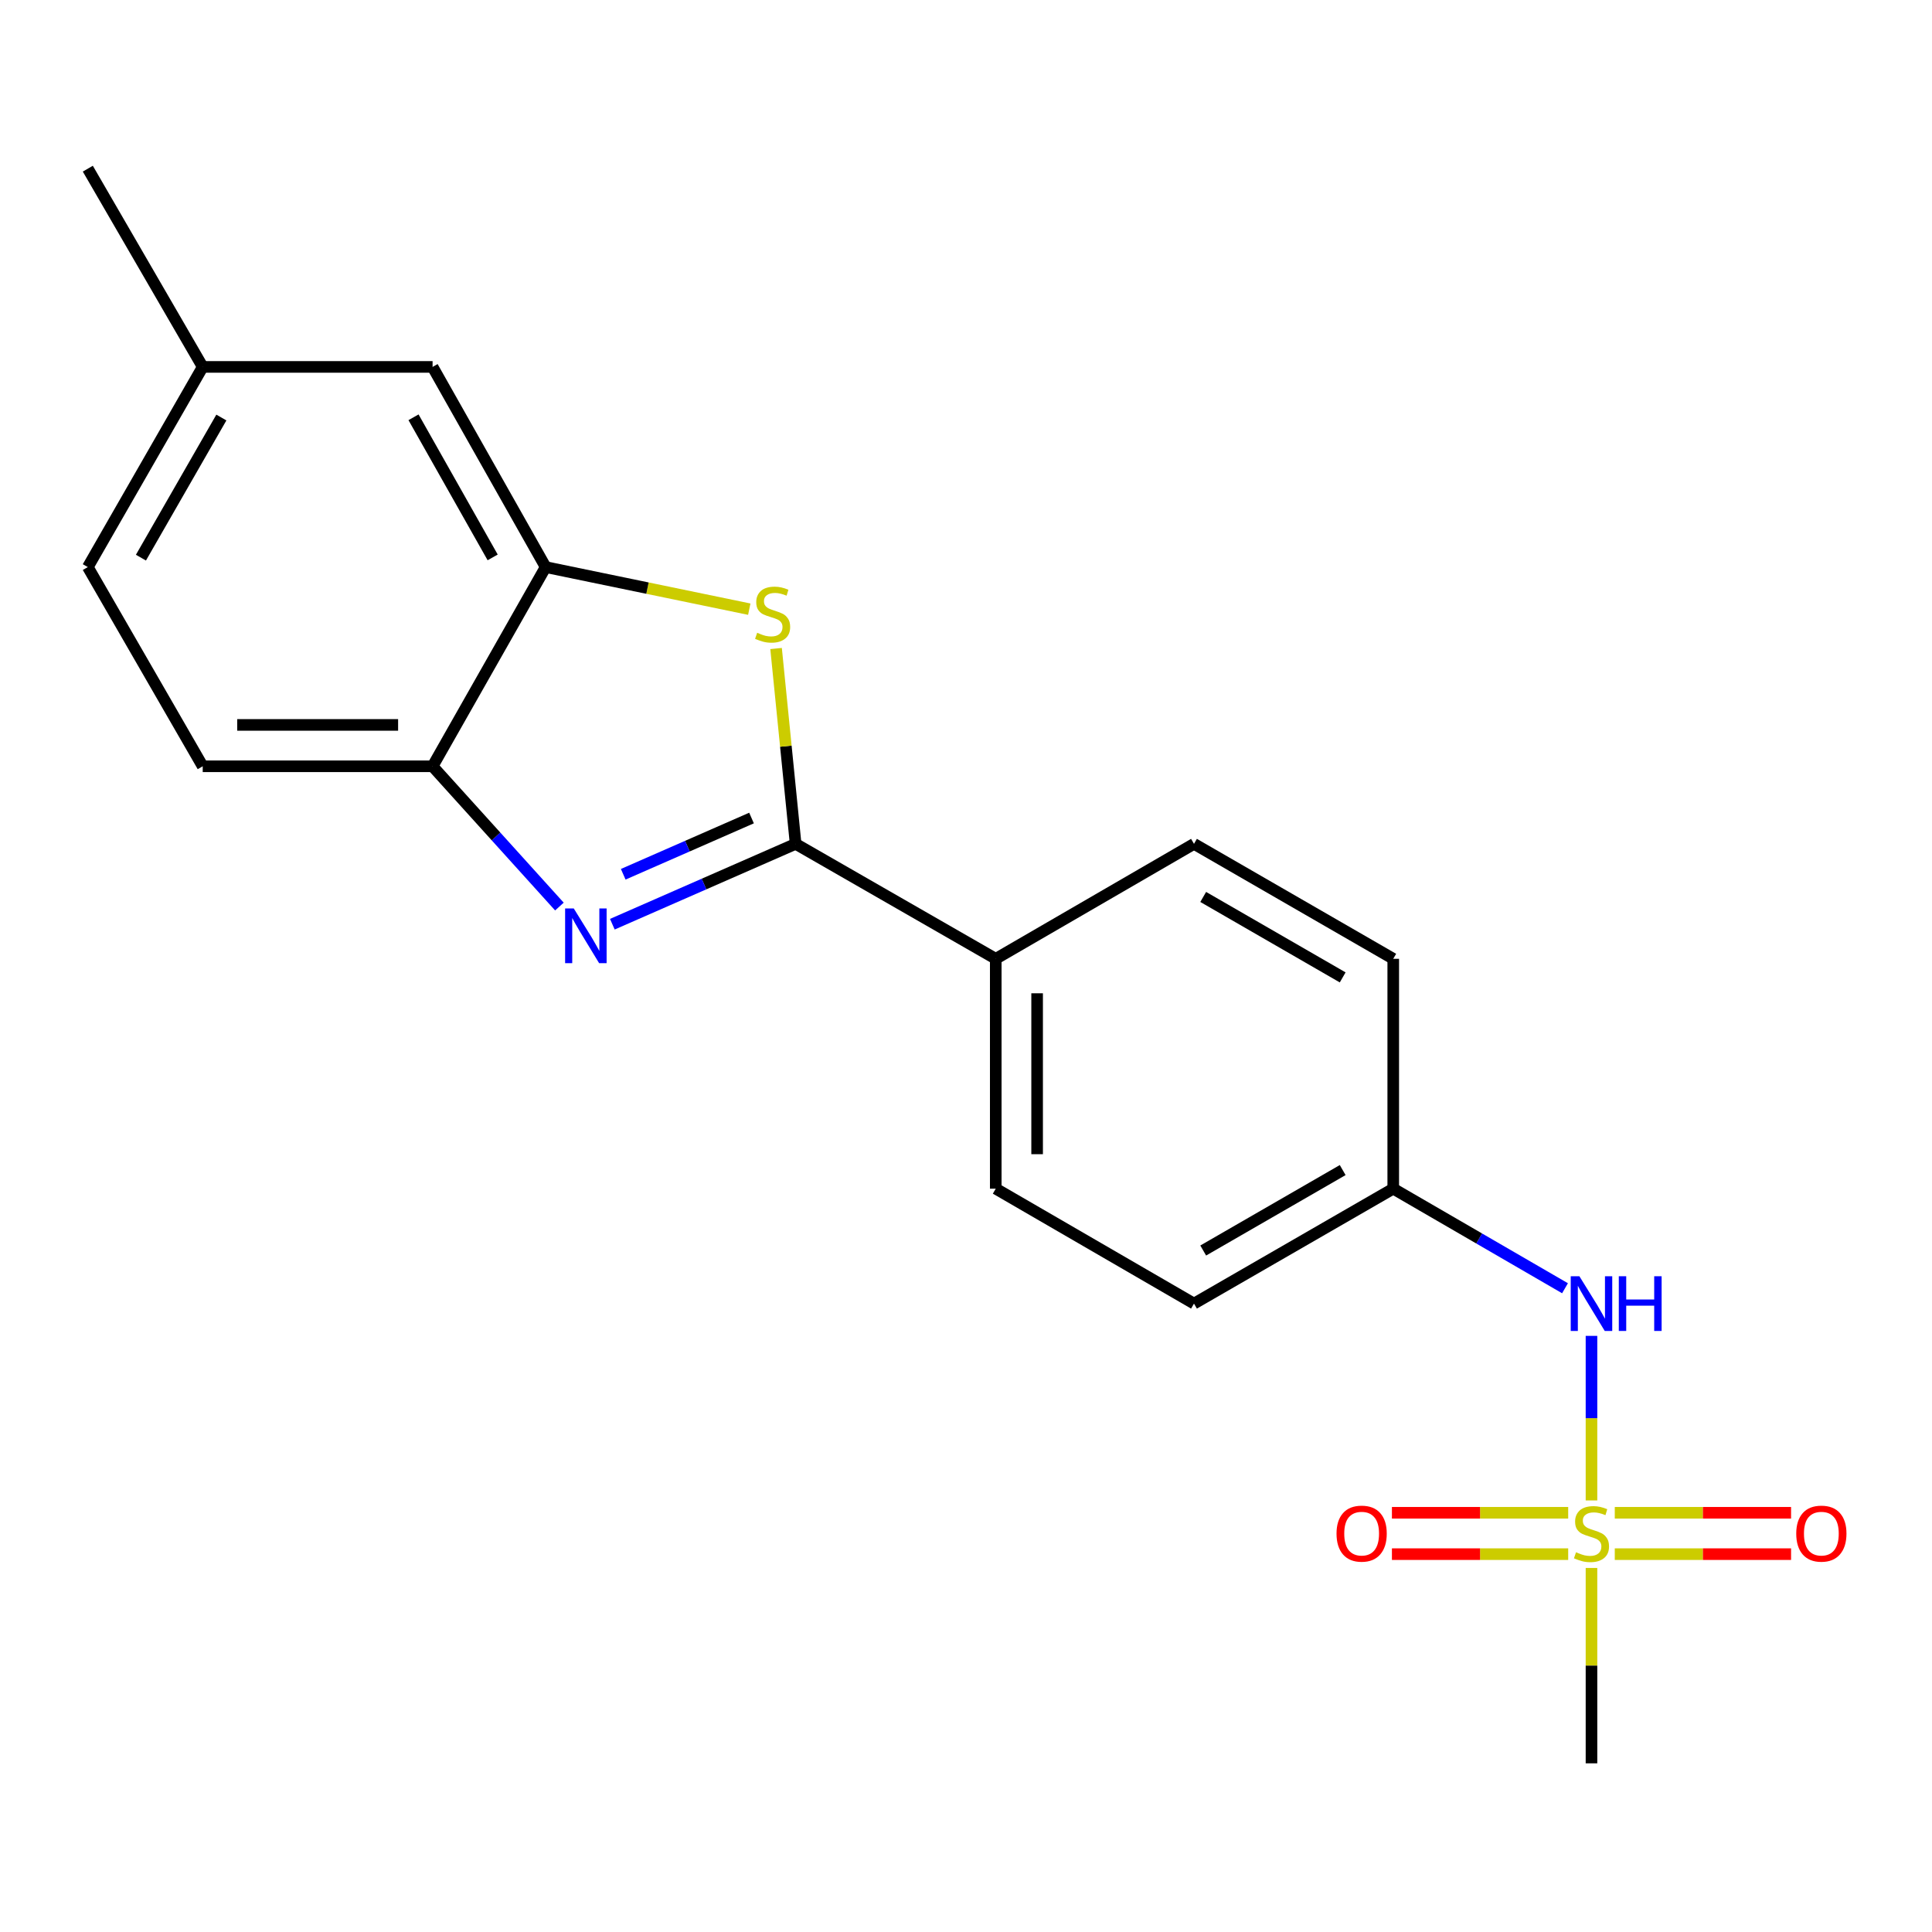 <?xml version='1.0' encoding='iso-8859-1'?>
<svg version='1.1' baseProfile='full'
              xmlns='http://www.w3.org/2000/svg'
                      xmlns:rdkit='http://www.rdkit.org/xml'
                      xmlns:xlink='http://www.w3.org/1999/xlink'
                  xml:space='preserve'
width='1000px' height='1000px' viewBox='0 0 1000 1000'>
<!-- END OF HEADER -->
<rect style='opacity:1.0;fill:#FFFFFF;stroke:none' width='1000' height='1000' x='0' y='0'> </rect>
<path class='bond-0' d='M 411.814,436.781 L 364.381,457.576' style='fill:none;fill-rule:evenodd;stroke:#000000;stroke-width:6px;stroke-linecap:butt;stroke-linejoin:miter;stroke-opacity:1' />
<path class='bond-0' d='M 364.381,457.576 L 316.948,478.372' style='fill:none;fill-rule:evenodd;stroke:#0000FF;stroke-width:6px;stroke-linecap:butt;stroke-linejoin:miter;stroke-opacity:1' />
<path class='bond-0' d='M 388.986,423.407 L 355.783,437.964' style='fill:none;fill-rule:evenodd;stroke:#000000;stroke-width:6px;stroke-linecap:butt;stroke-linejoin:miter;stroke-opacity:1' />
<path class='bond-0' d='M 355.783,437.964 L 322.58,452.521' style='fill:none;fill-rule:evenodd;stroke:#0000FF;stroke-width:6px;stroke-linecap:butt;stroke-linejoin:miter;stroke-opacity:1' />
<path class='bond-2' d='M 411.814,436.781 L 406.754,386.226' style='fill:none;fill-rule:evenodd;stroke:#000000;stroke-width:6px;stroke-linecap:butt;stroke-linejoin:miter;stroke-opacity:1' />
<path class='bond-2' d='M 406.754,386.226 L 401.694,335.671' style='fill:none;fill-rule:evenodd;stroke:#CCCC00;stroke-width:6px;stroke-linecap:butt;stroke-linejoin:miter;stroke-opacity:1' />
<path class='bond-6' d='M 411.814,436.781 L 515.399,496.276' style='fill:none;fill-rule:evenodd;stroke:#000000;stroke-width:6px;stroke-linecap:butt;stroke-linejoin:miter;stroke-opacity:1' />
<path class='bond-4' d='M 289.547,469.23 L 256.726,432.93' style='fill:none;fill-rule:evenodd;stroke:#0000FF;stroke-width:6px;stroke-linecap:butt;stroke-linejoin:miter;stroke-opacity:1' />
<path class='bond-4' d='M 256.726,432.93 L 223.905,396.629' style='fill:none;fill-rule:evenodd;stroke:#000000;stroke-width:6px;stroke-linecap:butt;stroke-linejoin:miter;stroke-opacity:1' />
<path class='bond-1' d='M 823.75,776.624 L 823.75,734.035' style='fill:none;fill-rule:evenodd;stroke:#CCCC00;stroke-width:6px;stroke-linecap:butt;stroke-linejoin:miter;stroke-opacity:1' />
<path class='bond-1' d='M 823.75,734.035 L 823.75,691.446' style='fill:none;fill-rule:evenodd;stroke:#0000FF;stroke-width:6px;stroke-linecap:butt;stroke-linejoin:miter;stroke-opacity:1' />
<path class='bond-7' d='M 811.696,783.011 L 766.076,783.011' style='fill:none;fill-rule:evenodd;stroke:#CCCC00;stroke-width:6px;stroke-linecap:butt;stroke-linejoin:miter;stroke-opacity:1' />
<path class='bond-7' d='M 766.076,783.011 L 720.456,783.011' style='fill:none;fill-rule:evenodd;stroke:#FF0000;stroke-width:6px;stroke-linecap:butt;stroke-linejoin:miter;stroke-opacity:1' />
<path class='bond-7' d='M 811.696,804.425 L 766.076,804.425' style='fill:none;fill-rule:evenodd;stroke:#CCCC00;stroke-width:6px;stroke-linecap:butt;stroke-linejoin:miter;stroke-opacity:1' />
<path class='bond-7' d='M 766.076,804.425 L 720.456,804.425' style='fill:none;fill-rule:evenodd;stroke:#FF0000;stroke-width:6px;stroke-linecap:butt;stroke-linejoin:miter;stroke-opacity:1' />
<path class='bond-8' d='M 835.805,804.425 L 881.43,804.425' style='fill:none;fill-rule:evenodd;stroke:#CCCC00;stroke-width:6px;stroke-linecap:butt;stroke-linejoin:miter;stroke-opacity:1' />
<path class='bond-8' d='M 881.43,804.425 L 927.056,804.425' style='fill:none;fill-rule:evenodd;stroke:#FF0000;stroke-width:6px;stroke-linecap:butt;stroke-linejoin:miter;stroke-opacity:1' />
<path class='bond-8' d='M 835.805,783.011 L 881.43,783.011' style='fill:none;fill-rule:evenodd;stroke:#CCCC00;stroke-width:6px;stroke-linecap:butt;stroke-linejoin:miter;stroke-opacity:1' />
<path class='bond-8' d='M 881.43,783.011 L 927.056,783.011' style='fill:none;fill-rule:evenodd;stroke:#FF0000;stroke-width:6px;stroke-linecap:butt;stroke-linejoin:miter;stroke-opacity:1' />
<path class='bond-14' d='M 823.75,811.573 L 823.75,862.135' style='fill:none;fill-rule:evenodd;stroke:#CCCC00;stroke-width:6px;stroke-linecap:butt;stroke-linejoin:miter;stroke-opacity:1' />
<path class='bond-14' d='M 823.75,862.135 L 823.75,912.697' style='fill:none;fill-rule:evenodd;stroke:#000000;stroke-width:6px;stroke-linecap:butt;stroke-linejoin:miter;stroke-opacity:1' />
<path class='bond-3' d='M 387.826,315.305 L 335.126,304.413' style='fill:none;fill-rule:evenodd;stroke:#CCCC00;stroke-width:6px;stroke-linecap:butt;stroke-linejoin:miter;stroke-opacity:1' />
<path class='bond-3' d='M 335.126,304.413 L 282.425,293.52' style='fill:none;fill-rule:evenodd;stroke:#000000;stroke-width:6px;stroke-linecap:butt;stroke-linejoin:miter;stroke-opacity:1' />
<path class='bond-9' d='M 282.425,293.52 L 223.905,189.912' style='fill:none;fill-rule:evenodd;stroke:#000000;stroke-width:6px;stroke-linecap:butt;stroke-linejoin:miter;stroke-opacity:1' />
<path class='bond-9' d='M 255.002,288.51 L 214.038,215.985' style='fill:none;fill-rule:evenodd;stroke:#000000;stroke-width:6px;stroke-linecap:butt;stroke-linejoin:miter;stroke-opacity:1' />
<path class='bond-20' d='M 282.425,293.52 L 223.905,396.629' style='fill:none;fill-rule:evenodd;stroke:#000000;stroke-width:6px;stroke-linecap:butt;stroke-linejoin:miter;stroke-opacity:1' />
<path class='bond-10' d='M 223.905,396.629 L 104.926,396.629' style='fill:none;fill-rule:evenodd;stroke:#000000;stroke-width:6px;stroke-linecap:butt;stroke-linejoin:miter;stroke-opacity:1' />
<path class='bond-10' d='M 206.059,375.215 L 122.773,375.215' style='fill:none;fill-rule:evenodd;stroke:#000000;stroke-width:6px;stroke-linecap:butt;stroke-linejoin:miter;stroke-opacity:1' />
<path class='bond-5' d='M 810.045,666.794 L 765.593,641.025' style='fill:none;fill-rule:evenodd;stroke:#0000FF;stroke-width:6px;stroke-linecap:butt;stroke-linejoin:miter;stroke-opacity:1' />
<path class='bond-5' d='M 765.593,641.025 L 721.141,615.255' style='fill:none;fill-rule:evenodd;stroke:#000000;stroke-width:6px;stroke-linecap:butt;stroke-linejoin:miter;stroke-opacity:1' />
<path class='bond-11' d='M 515.399,496.276 L 515.399,615.255' style='fill:none;fill-rule:evenodd;stroke:#000000;stroke-width:6px;stroke-linecap:butt;stroke-linejoin:miter;stroke-opacity:1' />
<path class='bond-11' d='M 536.813,514.123 L 536.813,597.409' style='fill:none;fill-rule:evenodd;stroke:#000000;stroke-width:6px;stroke-linecap:butt;stroke-linejoin:miter;stroke-opacity:1' />
<path class='bond-12' d='M 515.399,496.276 L 618.008,436.781' style='fill:none;fill-rule:evenodd;stroke:#000000;stroke-width:6px;stroke-linecap:butt;stroke-linejoin:miter;stroke-opacity:1' />
<path class='bond-15' d='M 223.905,189.912 L 104.926,189.912' style='fill:none;fill-rule:evenodd;stroke:#000000;stroke-width:6px;stroke-linecap:butt;stroke-linejoin:miter;stroke-opacity:1' />
<path class='bond-18' d='M 104.926,396.629 L 45.455,293.52' style='fill:none;fill-rule:evenodd;stroke:#000000;stroke-width:6px;stroke-linecap:butt;stroke-linejoin:miter;stroke-opacity:1' />
<path class='bond-17' d='M 515.399,615.255 L 618.008,674.739' style='fill:none;fill-rule:evenodd;stroke:#000000;stroke-width:6px;stroke-linecap:butt;stroke-linejoin:miter;stroke-opacity:1' />
<path class='bond-16' d='M 618.008,436.781 L 721.141,496.276' style='fill:none;fill-rule:evenodd;stroke:#000000;stroke-width:6px;stroke-linecap:butt;stroke-linejoin:miter;stroke-opacity:1' />
<path class='bond-16' d='M 622.778,464.254 L 694.97,505.901' style='fill:none;fill-rule:evenodd;stroke:#000000;stroke-width:6px;stroke-linecap:butt;stroke-linejoin:miter;stroke-opacity:1' />
<path class='bond-13' d='M 721.141,615.255 L 721.141,496.276' style='fill:none;fill-rule:evenodd;stroke:#000000;stroke-width:6px;stroke-linecap:butt;stroke-linejoin:miter;stroke-opacity:1' />
<path class='bond-21' d='M 721.141,615.255 L 618.008,674.739' style='fill:none;fill-rule:evenodd;stroke:#000000;stroke-width:6px;stroke-linecap:butt;stroke-linejoin:miter;stroke-opacity:1' />
<path class='bond-21' d='M 694.972,605.628 L 622.779,647.267' style='fill:none;fill-rule:evenodd;stroke:#000000;stroke-width:6px;stroke-linecap:butt;stroke-linejoin:miter;stroke-opacity:1' />
<path class='bond-19' d='M 104.926,189.912 L 45.455,87.303' style='fill:none;fill-rule:evenodd;stroke:#000000;stroke-width:6px;stroke-linecap:butt;stroke-linejoin:miter;stroke-opacity:1' />
<path class='bond-22' d='M 104.926,189.912 L 45.455,293.52' style='fill:none;fill-rule:evenodd;stroke:#000000;stroke-width:6px;stroke-linecap:butt;stroke-linejoin:miter;stroke-opacity:1' />
<path class='bond-22' d='M 114.578,216.114 L 72.947,288.64' style='fill:none;fill-rule:evenodd;stroke:#000000;stroke-width:6px;stroke-linecap:butt;stroke-linejoin:miter;stroke-opacity:1' />
<path  class='atom-1' d='M 296.985 470.22
L 306.265 485.22
Q 307.185 486.7, 308.665 489.38
Q 310.145 492.06, 310.225 492.22
L 310.225 470.22
L 313.985 470.22
L 313.985 498.54
L 310.105 498.54
L 300.145 482.14
Q 298.985 480.22, 297.745 478.02
Q 296.545 475.82, 296.185 475.14
L 296.185 498.54
L 292.505 498.54
L 292.505 470.22
L 296.985 470.22
' fill='#0000FF'/>
<path  class='atom-2' d='M 815.75 803.438
Q 816.07 803.558, 817.39 804.118
Q 818.71 804.678, 820.15 805.038
Q 821.63 805.358, 823.07 805.358
Q 825.75 805.358, 827.31 804.078
Q 828.87 802.758, 828.87 800.478
Q 828.87 798.918, 828.07 797.958
Q 827.31 796.998, 826.11 796.478
Q 824.91 795.958, 822.91 795.358
Q 820.39 794.598, 818.87 793.878
Q 817.39 793.158, 816.31 791.638
Q 815.27 790.118, 815.27 787.558
Q 815.27 783.998, 817.67 781.798
Q 820.11 779.598, 824.91 779.598
Q 828.19 779.598, 831.91 781.158
L 830.99 784.238
Q 827.59 782.838, 825.03 782.838
Q 822.27 782.838, 820.75 783.998
Q 819.23 785.118, 819.27 787.078
Q 819.27 788.598, 820.03 789.518
Q 820.83 790.438, 821.95 790.958
Q 823.11 791.478, 825.03 792.078
Q 827.59 792.878, 829.11 793.678
Q 830.63 794.478, 831.71 796.118
Q 832.83 797.718, 832.83 800.478
Q 832.83 804.398, 830.19 806.518
Q 827.59 808.598, 823.23 808.598
Q 820.71 808.598, 818.79 808.038
Q 816.91 807.518, 814.67 806.598
L 815.75 803.438
' fill='#CCCC00'/>
<path  class='atom-3' d='M 391.906 327.522
Q 392.226 327.642, 393.546 328.202
Q 394.866 328.762, 396.306 329.122
Q 397.786 329.442, 399.226 329.442
Q 401.906 329.442, 403.466 328.162
Q 405.026 326.842, 405.026 324.562
Q 405.026 323.002, 404.226 322.042
Q 403.466 321.082, 402.266 320.562
Q 401.066 320.042, 399.066 319.442
Q 396.546 318.682, 395.026 317.962
Q 393.546 317.242, 392.466 315.722
Q 391.426 314.202, 391.426 311.642
Q 391.426 308.082, 393.826 305.882
Q 396.266 303.682, 401.066 303.682
Q 404.346 303.682, 408.066 305.242
L 407.146 308.322
Q 403.746 306.922, 401.186 306.922
Q 398.426 306.922, 396.906 308.082
Q 395.386 309.202, 395.426 311.162
Q 395.426 312.682, 396.186 313.602
Q 396.986 314.522, 398.106 315.042
Q 399.266 315.562, 401.186 316.162
Q 403.746 316.962, 405.266 317.762
Q 406.786 318.562, 407.866 320.202
Q 408.986 321.802, 408.986 324.562
Q 408.986 328.482, 406.346 330.602
Q 403.746 332.682, 399.386 332.682
Q 396.866 332.682, 394.946 332.122
Q 393.066 331.602, 390.826 330.682
L 391.906 327.522
' fill='#CCCC00'/>
<path  class='atom-6' d='M 817.49 660.579
L 826.77 675.579
Q 827.69 677.059, 829.17 679.739
Q 830.65 682.419, 830.73 682.579
L 830.73 660.579
L 834.49 660.579
L 834.49 688.899
L 830.61 688.899
L 820.65 672.499
Q 819.49 670.579, 818.25 668.379
Q 817.05 666.179, 816.69 665.499
L 816.69 688.899
L 813.01 688.899
L 813.01 660.579
L 817.49 660.579
' fill='#0000FF'/>
<path  class='atom-6' d='M 837.89 660.579
L 841.73 660.579
L 841.73 672.619
L 856.21 672.619
L 856.21 660.579
L 860.05 660.579
L 860.05 688.899
L 856.21 688.899
L 856.21 675.819
L 841.73 675.819
L 841.73 688.899
L 837.89 688.899
L 837.89 660.579
' fill='#0000FF'/>
<path  class='atom-8' d='M 691.783 793.798
Q 691.783 786.998, 695.143 783.198
Q 698.503 779.398, 704.783 779.398
Q 711.063 779.398, 714.423 783.198
Q 717.783 786.998, 717.783 793.798
Q 717.783 800.678, 714.383 804.598
Q 710.983 808.478, 704.783 808.478
Q 698.543 808.478, 695.143 804.598
Q 691.783 800.718, 691.783 793.798
M 704.783 805.278
Q 709.103 805.278, 711.423 802.398
Q 713.783 799.478, 713.783 793.798
Q 713.783 788.238, 711.423 785.438
Q 709.103 782.598, 704.783 782.598
Q 700.463 782.598, 698.103 785.398
Q 695.783 788.198, 695.783 793.798
Q 695.783 799.518, 698.103 802.398
Q 700.463 805.278, 704.783 805.278
' fill='#FF0000'/>
<path  class='atom-9' d='M 929.729 793.798
Q 929.729 786.998, 933.089 783.198
Q 936.449 779.398, 942.729 779.398
Q 949.009 779.398, 952.369 783.198
Q 955.729 786.998, 955.729 793.798
Q 955.729 800.678, 952.329 804.598
Q 948.929 808.478, 942.729 808.478
Q 936.489 808.478, 933.089 804.598
Q 929.729 800.718, 929.729 793.798
M 942.729 805.278
Q 947.049 805.278, 949.369 802.398
Q 951.729 799.478, 951.729 793.798
Q 951.729 788.238, 949.369 785.438
Q 947.049 782.598, 942.729 782.598
Q 938.409 782.598, 936.049 785.398
Q 933.729 788.198, 933.729 793.798
Q 933.729 799.518, 936.049 802.398
Q 938.409 805.278, 942.729 805.278
' fill='#FF0000'/>
</svg>
